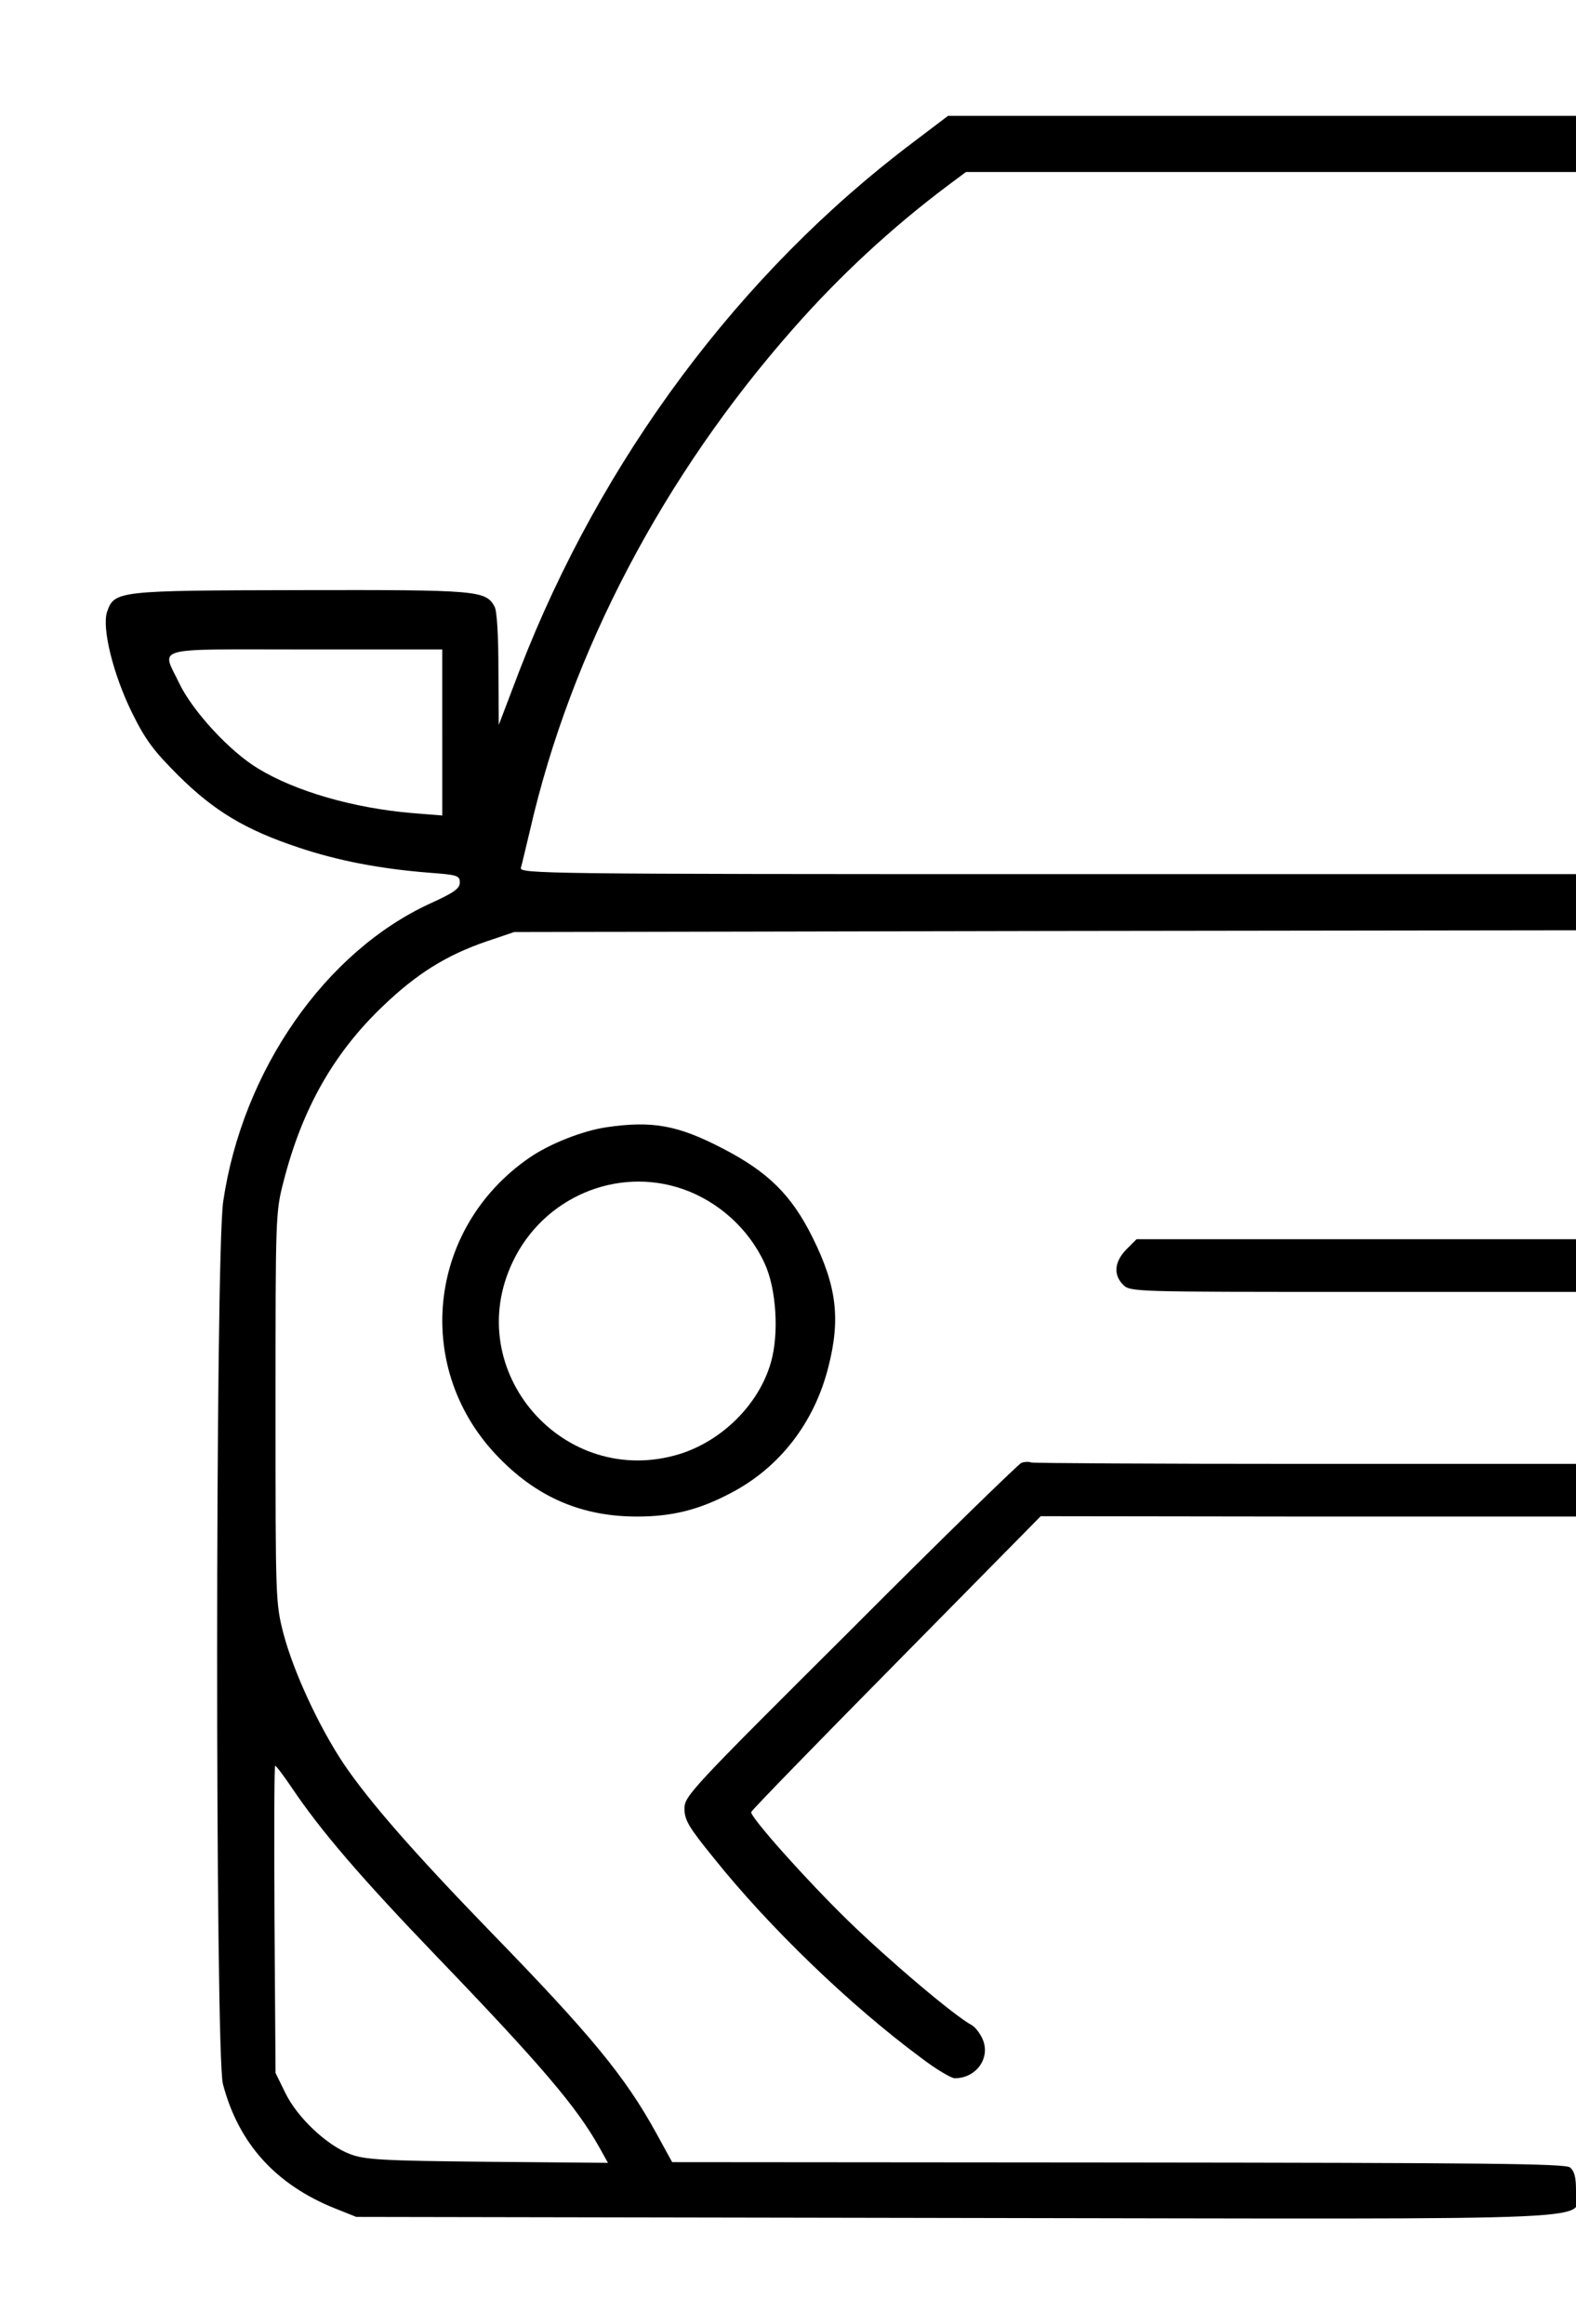 <?xml version="1.0" standalone="no"?>
<!DOCTYPE svg PUBLIC "-//W3C//DTD SVG 20010904//EN"
 "http://www.w3.org/TR/2001/REC-SVG-20010904/DTD/svg10.dtd">
<svg version="1.0" xmlns="http://www.w3.org/2000/svg"
 width="449pt" height="662pt" viewBox="0 0 449 662"
 preserveAspectRatio="xMidYMid meet">

<g transform="translate(0,662) scale(0.1,-0.1)"
fill="#000000" stroke="none">
<path d="M2602 6215 c-493 -371 -889 -902 -1122 -1505 l-59 -155 -1 158 c0 94
-4 167 -11 179 -25 46 -47 48 -553 47 -523 -1 -530 -2 -551 -62 -15 -46 17
-177 71 -287 39 -79 62 -109 133 -180 102 -101 191 -154 341 -204 113 -38 234
-61 373 -72 80 -6 87 -8 87 -28 0 -17 -17 -29 -83 -59 -300 -137 -536 -476
-591 -849 -23 -154 -23 -2425 -1 -2514 44 -169 150 -287 320 -355 l60 -24
1714 -3 c1939 -3 1761 -11 1761 80 0 37 -5 54 -17 64 -15 11 -248 13 -1288 14
l-1270 1 -45 82 c-89 162 -186 280 -478 580 -213 220 -340 365 -413 473 -70
105 -142 260 -171 369 -23 89 -23 96 -23 645 0 545 0 557 23 645 53 207 143
366 284 500 96 92 180 144 293 183 l80 27 1513 3 1512 2 0 80 0 80 -1506 0
c-1429 0 -1505 1 -1500 18 3 9 14 58 26 107 116 507 380 1010 751 1430 131
149 280 287 440 407 l51 38 869 0 869 0 0 80 0 80 -895 0 -894 0 -99 -75z
m-1342 -1681 l0 -237 -87 7 c-164 14 -330 61 -438 127 -80 48 -186 163 -224
242 -51 107 -86 97 359 97 l390 0 0 -236z m-429 -3006 c82 -122 194 -253 413
-481 299 -311 399 -429 463 -543 l25 -45 -343 3 c-303 3 -350 6 -392 22 -66
25 -150 104 -184 174 l-28 57 -3 438 c-1 240 -1 437 2 437 3 0 24 -28 47 -62z"/>
<path d="M1728 3409 c-68 -10 -162 -47 -220 -87 -293 -202 -333 -606 -84 -857
110 -112 236 -165 391 -165 100 0 177 19 269 68 137 72 236 199 276 358 35
137 24 230 -45 369 -60 121 -127 187 -257 254 -127 66 -200 79 -330 60z m217
-176 c101 -35 188 -113 233 -211 34 -72 42 -202 18 -284 -34 -118 -138 -222
-260 -260 -330 -101 -624 237 -475 548 87 183 296 272 484 207z"/>
<path d="M3209 3061 c-34 -35 -38 -72 -9 -101 20 -20 33 -20 655 -20 l635 0 0
75 0 75 -626 0 -626 0 -29 -29z"/>
<path d="M2910 2453 c-8 -3 -228 -217 -487 -477 -455 -453 -473 -472 -473
-508 0 -32 12 -53 83 -140 158 -198 390 -421 590 -569 43 -33 87 -59 97 -59
61 0 102 57 80 110 -7 17 -21 35 -31 41 -48 25 -237 185 -353 298 -120 117
-276 292 -276 309 0 4 186 195 413 425 l412 418 763 -1 762 0 0 75 0 75 -769
0 c-423 0 -775 2 -783 4 -7 3 -20 2 -28 -1z"/>
</g>
</svg>
